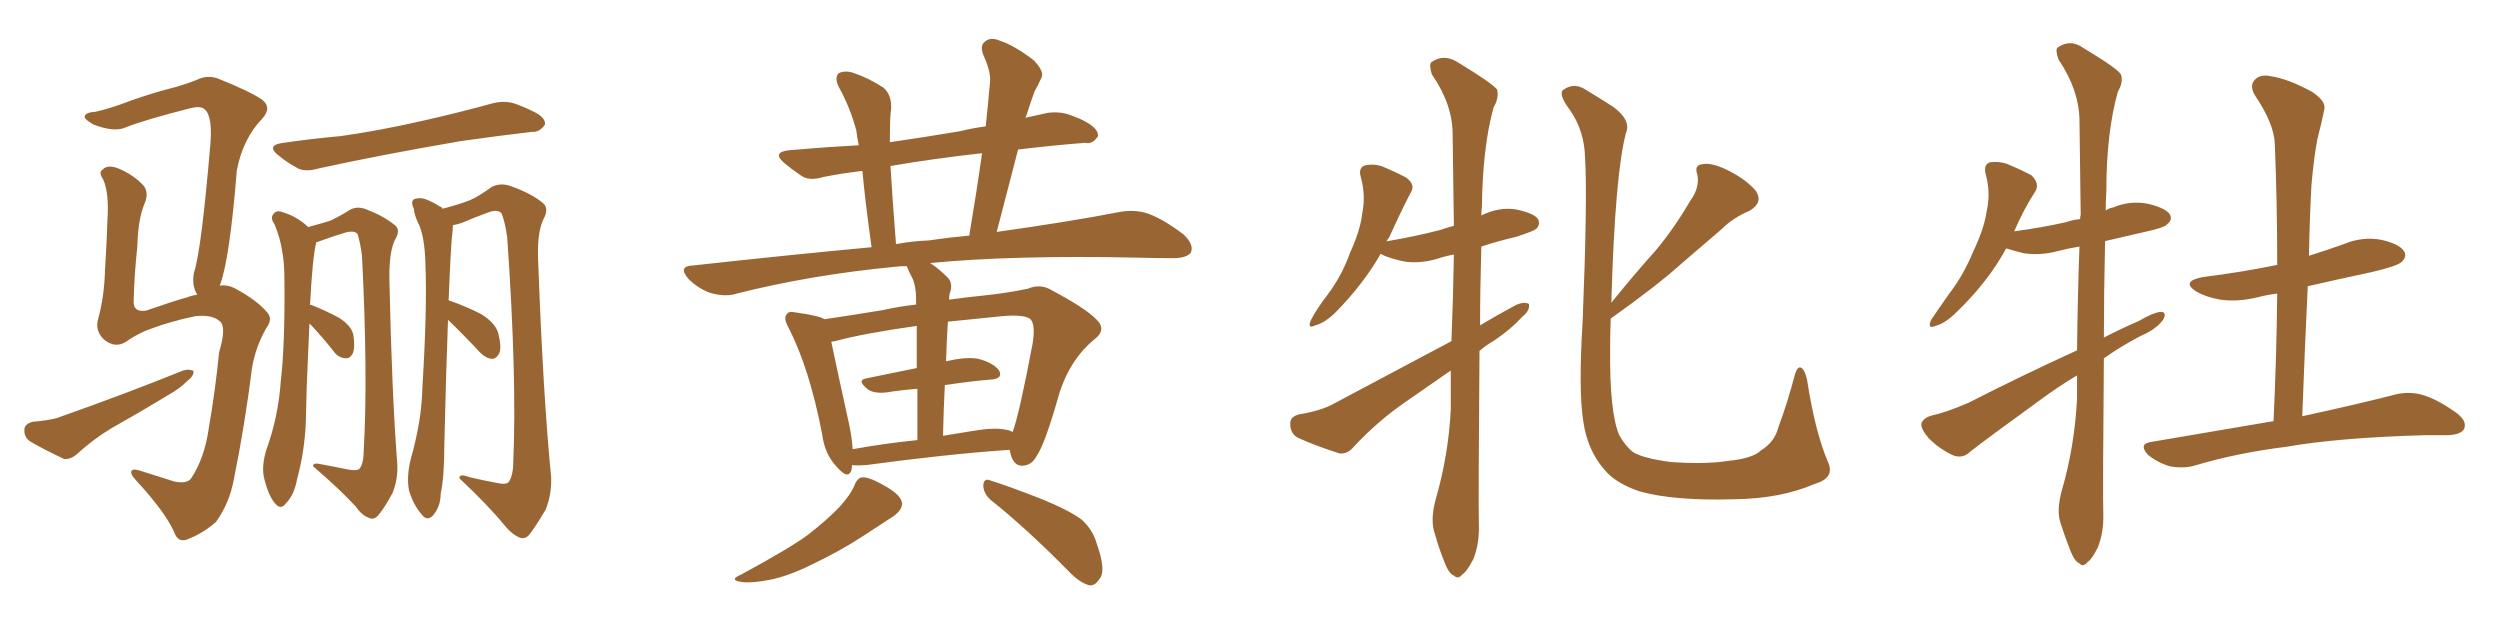 <svg xmlns="http://www.w3.org/2000/svg" xmlns:xlink="http://www.w3.org/1999/xlink" width="600" height="150"><path fill="#996633" padding="10" d="M67.97 34.28L67.97 34.28Q75.15 33.25 81.74 32.67L81.74 32.67Q91.11 31.35 101.37 29.00L101.37 29.00Q109.86 27.10 118.36 24.76L118.36 24.76Q121.44 24.02 124.07 25.05L124.07 25.05Q126.42 25.93 127.44 26.51L127.44 26.51Q130.96 27.98 130.81 29.88L130.81 29.88Q129.49 31.79 127.73 31.64L127.73 31.64Q120.12 32.52 110.74 33.84L110.74 33.84Q91.11 37.21 76.46 40.43L76.46 40.43Q72.95 41.46 71.04 40.14L71.04 40.14Q68.85 38.96 67.09 37.50L67.09 37.50Q63.57 34.86 67.97 34.28ZM74.27 77.64L74.27 77.64Q74.12 80.71 73.97 84.38L73.97 84.38Q73.54 93.02 73.39 101.51L73.39 101.51Q73.10 108.25 71.34 114.84L71.34 114.84Q70.61 118.80 68.70 120.70L68.70 120.70Q67.38 122.61 65.92 120.70L65.92 120.70Q64.31 118.80 63.28 114.26L63.28 114.26Q62.84 111.62 63.87 108.11L63.87 108.11Q66.80 100.05 67.38 91.55L67.38 91.55Q68.41 82.76 68.26 67.24L68.26 67.24Q68.26 62.84 67.68 60.06L67.68 60.06Q67.24 57.13 65.92 53.91L65.92 53.91Q64.89 52.44 65.48 51.56L65.48 51.56Q66.21 50.39 67.53 50.83L67.53 50.83Q71.19 51.86 73.97 54.49L73.97 54.49Q77.20 53.61 79.10 53.03L79.10 53.03Q80.86 52.29 83.94 50.39L83.94 50.39Q85.69 49.37 87.89 50.24L87.89 50.24Q92.14 51.86 94.78 54.05L94.78 54.05Q96.24 55.22 94.78 57.57L94.78 57.57Q93.31 60.64 93.46 67.38L93.46 67.38Q94.04 94.63 95.36 111.47L95.36 111.47Q95.51 115.14 94.19 118.36L94.19 118.36Q92.29 121.88 90.82 123.63L90.82 123.63Q89.79 124.80 88.77 124.37L88.77 124.37Q86.87 123.78 85.40 121.58L85.40 121.58Q81.45 117.33 75.15 111.91L75.15 111.91Q75 110.89 77.34 111.47L77.34 111.47Q80.57 112.06 83.35 112.65L83.35 112.65Q85.69 113.09 86.28 112.50L86.28 112.50Q87.30 111.18 87.30 107.96L87.30 107.96Q88.33 90.23 86.87 61.23L86.87 61.23Q86.43 58.15 85.84 56.25L85.84 56.25Q85.25 55.22 82.91 55.81L82.91 55.81Q79.98 56.69 77.20 57.71L77.20 57.71Q76.46 58.01 75.88 58.15L75.88 58.15Q75.88 58.15 75.88 58.30L75.88 58.30Q75 61.67 74.41 73.24L74.41 73.24Q74.71 73.10 74.85 73.24L74.85 73.24Q78.22 74.56 81.45 76.32L81.45 76.32Q84.38 78.22 84.81 80.42L84.81 80.42Q85.25 83.35 84.67 84.81L84.67 84.81Q83.94 86.13 82.91 85.99L82.91 85.99Q81.15 85.84 80.13 84.38L80.13 84.38Q77.34 80.86 74.71 78.08L74.71 78.08Q74.41 77.78 74.27 77.64ZM107.52 76.76L107.52 76.76Q107.08 88.33 106.64 106.79L106.64 106.79Q106.64 114.55 105.76 118.51L105.76 118.51Q105.76 121.44 104.00 123.63L104.00 123.63Q102.54 125.24 101.22 123.49L101.22 123.49Q99.17 121.14 98.14 117.63L98.14 117.63Q97.56 114.26 98.58 110.16L98.58 110.16Q101.22 100.93 101.37 93.02L101.37 93.02Q102.54 74.12 102.10 63.43L102.10 63.43Q101.95 56.40 100.20 53.17L100.20 53.17Q99.46 51.56 99.32 50.10L99.32 50.10Q98.44 48.34 99.46 47.75L99.46 47.75Q101.07 47.31 102.39 47.90L102.39 47.90Q104.15 48.63 105.47 49.51L105.47 49.51Q106.05 49.66 106.20 50.10L106.20 50.10Q110.16 49.07 112.79 48.05L112.79 48.05Q114.84 47.17 118.07 44.82L118.07 44.82Q120.26 43.80 122.61 44.68L122.61 44.68Q127.59 46.44 130.37 48.78L130.37 48.78Q131.84 50.10 130.37 52.73L130.37 52.73Q128.76 56.10 129.20 63.72L129.20 63.72Q130.37 95.21 132.28 114.55L132.28 114.55Q132.42 118.65 130.96 122.31L130.96 122.31Q128.61 126.27 127.15 128.17L127.15 128.17Q126.12 129.49 124.80 129.05L124.80 129.05Q122.90 128.32 121.00 125.98L121.00 125.98Q117.04 121.14 110.30 114.84L110.30 114.84Q110.01 113.53 112.79 114.55L112.79 114.55Q115.87 115.28 119.09 115.87L119.09 115.87Q121.58 116.46 122.17 115.58L122.17 115.58Q123.19 113.96 123.19 110.74L123.19 110.74Q124.07 90.53 121.73 56.98L121.73 56.98Q121.29 53.61 120.41 51.27L120.41 51.27Q119.53 50.10 117.19 50.98L117.19 50.98Q113.96 52.15 110.89 53.47L110.89 53.47Q109.57 53.91 108.69 54.05L108.69 54.05Q108.69 54.93 108.54 56.25L108.54 56.25Q108.25 57.86 107.67 72.07L107.67 72.07Q111.91 73.54 115.58 75.44L115.58 75.44Q119.24 77.78 119.68 80.42L119.68 80.42Q120.41 83.35 119.82 84.81L119.82 84.81Q119.09 86.13 118.07 86.13L118.07 86.13Q116.60 85.99 115.28 84.67L115.28 84.67Q111.33 80.42 107.67 76.90L107.67 76.90Q107.52 76.76 107.52 76.76ZM7.91 101.22L7.91 101.22Q11.43 100.93 13.62 100.34L13.62 100.34Q30.62 94.34 43.95 88.92L43.95 88.92Q45.56 88.48 46.44 89.06L46.44 89.06Q46.58 90.23 44.82 91.55L44.82 91.55Q43.07 93.31 40.43 94.78L40.43 94.78Q33.69 98.88 26.66 102.83L26.66 102.83Q22.27 105.47 18.31 109.13L18.31 109.13Q16.85 110.30 15.38 110.16L15.38 110.16Q10.40 107.81 7.18 105.91L7.18 105.91Q5.71 104.88 5.86 102.98L5.86 102.98Q6.01 101.66 7.91 101.22ZM52.73 68.55L52.73 68.55L52.73 68.55Q54.64 68.26 56.54 69.29L56.54 69.29Q61.67 72.07 64.01 74.85L64.01 74.85Q65.63 76.46 63.87 78.81L63.87 78.81Q61.38 83.20 60.50 88.18L60.50 88.18Q58.74 102.25 56.10 115.14L56.10 115.14Q55.08 120.70 51.86 125.24L51.86 125.24Q49.07 127.73 45.56 129.20L45.56 129.20Q42.77 130.66 41.75 127.59L41.75 127.59Q39.55 122.75 32.52 115.14L32.52 115.14Q31.35 113.82 31.49 113.23L31.49 113.23Q31.64 112.35 33.54 112.94L33.54 112.94Q37.35 114.11 41.89 115.58L41.89 115.58Q44.82 116.16 45.85 114.84L45.85 114.84Q49.07 110.01 50.10 102.83L50.10 102.83Q51.71 93.46 52.59 84.52L52.59 84.52Q54.35 78.66 52.88 77.20L52.88 77.20Q50.98 75.44 46.88 75.88L46.88 75.88Q40.43 77.20 34.57 79.54L34.57 79.54Q31.79 80.86 30.47 81.88L30.47 81.88Q27.69 83.79 24.90 81.45L24.90 81.45Q22.71 79.25 23.58 76.46L23.58 76.46Q25.05 71.04 25.20 64.75L25.20 64.75Q25.63 58.15 25.78 52.88L25.78 52.88Q26.22 46.29 24.76 43.07L24.76 43.07Q23.58 41.31 24.61 40.72L24.61 40.72Q25.78 39.40 28.42 40.43L28.42 40.43Q32.23 42.04 34.57 44.68L34.57 44.68Q35.74 46.44 34.72 48.78L34.72 48.78Q33.11 52.59 32.96 59.18L32.96 59.18Q32.23 65.92 32.08 72.22L32.08 72.22Q31.93 75 35.01 74.56L35.01 74.56Q41.75 72.22 44.97 71.34L44.97 71.34Q46.00 70.90 47.31 70.75L47.31 70.75Q47.17 70.31 47.02 70.17L47.02 70.17Q46.00 67.97 46.58 65.33L46.58 65.33Q48.34 60.06 50.54 33.98L50.54 33.98Q50.98 26.95 48.63 25.93L48.63 25.93Q47.75 25.49 45.85 25.93L45.85 25.93Q34.86 28.71 30.03 30.62L30.03 30.62Q27.39 31.79 22.41 29.88L22.41 29.88Q19.92 28.42 20.36 27.83L20.36 27.83Q20.65 26.95 23.00 26.81L23.00 26.81Q26.37 26.07 31.35 24.17L31.35 24.17Q36.62 22.27 42.48 20.80L42.48 20.80Q44.97 20.07 47.17 19.19L47.17 19.19Q49.80 17.87 52.44 18.90L52.44 18.90Q60.06 21.97 62.84 23.88L62.84 23.88Q65.33 25.78 62.99 28.42L62.99 28.42Q58.30 33.25 56.84 40.87L56.84 40.87Q55.08 62.70 52.73 68.55ZM204.49 111.62L204.49 111.62Q204.49 112.21 204.35 112.79L204.35 112.79Q203.61 115.28 200.83 112.06L200.83 112.06Q197.90 108.98 197.31 104.15L197.31 104.15Q194.24 88.33 189.26 78.66L189.26 78.66Q187.94 76.32 188.82 75.44L188.82 75.44Q189.26 74.56 191.02 75L191.02 75Q196.44 75.73 197.90 76.61L197.90 76.61Q203.91 75.73 211.96 74.41L211.96 74.41Q215.77 73.54 219.87 73.10L219.87 73.10Q219.87 72.22 219.87 72.07L219.87 72.07Q219.87 68.70 218.99 66.80L218.99 66.80Q218.26 65.48 217.68 64.01L217.68 64.01Q217.53 63.87 217.53 63.87L217.53 63.87Q216.06 63.87 215.04 64.01L215.04 64.01Q194.82 65.92 176.81 70.46L176.81 70.46Q174.17 71.34 170.51 70.31L170.51 70.31Q167.58 69.29 165.23 66.94L165.23 66.94Q162.60 63.87 166.26 63.72L166.26 63.72Q188.82 61.23 209.18 59.33L209.18 59.33Q207.57 47.75 206.98 41.02L206.98 41.02Q202.00 41.60 197.61 42.48L197.61 42.48Q194.24 43.51 192.33 42.19L192.33 42.19Q190.14 40.72 188.38 39.26L188.38 39.26Q185.01 36.47 189.55 36.04L189.55 36.04Q198.05 35.30 206.10 34.86L206.10 34.86Q205.66 32.67 205.52 31.35L205.52 31.35Q204.05 25.78 201.27 20.80L201.27 20.80Q200.24 18.60 201.27 17.58L201.27 17.58Q202.73 16.85 204.64 17.43L204.64 17.43Q208.59 18.75 212.11 21.09L212.11 21.09Q214.01 22.85 213.87 26.07L213.87 26.07Q213.57 27.83 213.57 34.13L213.57 34.13Q221.63 32.96 230.42 31.49L230.42 31.49Q233.35 30.76 236.57 30.32L236.57 30.32Q237.16 24.76 237.60 19.78L237.60 19.78Q237.89 17.29 235.99 13.18L235.99 13.18Q235.11 10.84 236.43 9.96L236.43 9.96Q237.74 8.79 240.09 9.81L240.09 9.81Q243.60 10.99 248.14 14.50L248.14 14.50Q250.78 17.29 249.90 18.75L249.90 18.75Q249.32 20.07 248.29 21.97L248.29 21.97Q247.41 24.32 246.39 27.54L246.39 27.54Q246.24 27.83 246.09 28.27L246.09 28.27Q248.58 27.69 251.37 27.10L251.37 27.10Q254.44 26.66 257.08 27.69L257.08 27.69Q259.42 28.56 260.45 29.15L260.45 29.15Q263.67 30.91 263.53 32.67L263.53 32.67Q262.21 34.72 260.45 34.28L260.45 34.28Q252.83 34.86 244.34 35.89L244.34 35.89Q241.85 45.41 239.21 55.66L239.21 55.66Q256.93 53.17 268.95 50.83L268.95 50.83Q272.46 50.24 275.54 51.27L275.54 51.27Q279.20 52.59 284.03 56.25L284.03 56.25Q286.67 58.74 285.79 60.64L285.79 60.64Q284.77 61.96 281.54 61.96L281.54 61.96Q277.29 61.96 272.31 61.82L272.31 61.82Q242.72 61.23 223.24 63.13L223.24 63.13Q225.29 64.45 227.49 66.65L227.49 66.65Q228.81 68.12 227.93 70.46L227.93 70.46Q227.78 71.04 227.78 71.92L227.78 71.92Q231.88 71.34 236.28 70.90L236.28 70.90Q241.85 70.31 246.68 69.29L246.68 69.29Q249.76 67.97 252.54 69.73L252.54 69.73Q260.30 73.83 263.09 76.61L263.09 76.61Q265.72 79.10 262.65 81.45L262.65 81.45Q256.93 86.13 254.30 94.19L254.30 94.19Q250.78 106.64 248.88 109.28L248.88 109.28Q247.71 111.62 245.51 111.77L245.51 111.77Q243.60 111.91 242.72 109.57L242.72 109.57Q242.43 108.54 242.29 107.96L242.29 107.96Q227.34 108.98 207.86 111.62L207.86 111.62Q205.96 111.77 204.49 111.62ZM241.41 103.13L241.41 103.13Q242.43 103.27 243.02 103.71L243.02 103.71Q244.63 99.46 247.85 82.32L247.85 82.32Q248.58 77.49 247.12 76.46L247.12 76.46Q245.51 75.44 240.53 75.88L240.53 75.88Q233.35 76.61 227.49 77.20L227.49 77.20Q227.20 81.74 227.05 86.72L227.05 86.72Q232.03 85.55 234.81 86.13L234.81 86.13Q238.33 87.01 239.79 88.92L239.79 88.92Q240.82 90.97 237.60 91.11L237.60 91.11Q232.47 91.55 226.76 92.43L226.76 92.43Q226.46 98.29 226.32 104.59L226.32 104.59Q229.83 104.00 233.50 103.42L233.50 103.42Q238.62 102.54 241.41 103.13ZM204.64 107.81L204.64 107.81Q211.82 106.49 220.17 105.62L220.17 105.62Q220.17 98.58 220.17 93.31L220.17 93.31Q216.36 93.60 212.70 94.19L212.70 94.19Q209.77 94.48 208.30 93.46L208.30 93.46Q205.52 91.26 207.86 90.82L207.86 90.82Q213.43 89.65 220.02 88.33L220.02 88.33Q220.02 81.88 220.02 78.22L220.02 78.22Q207.42 79.98 200.39 81.88L200.39 81.88Q200.10 81.88 199.51 82.03L199.51 82.03Q200.68 87.74 203.91 102.39L203.91 102.39Q204.49 105.47 204.64 107.81ZM222.80 57.71L222.80 57.71Q227.78 56.98 232.62 56.54L232.62 56.54Q234.38 46.14 235.69 36.77L235.69 36.77Q223.83 38.09 213.72 39.84L213.72 39.84Q214.16 47.46 215.04 58.59L215.04 58.59Q218.85 57.86 222.80 57.71ZM205.08 116.46L205.08 116.46Q205.81 114.55 207.13 114.55L207.13 114.55Q208.89 114.55 212.84 116.89L212.84 116.89Q216.36 118.95 216.50 120.85L216.50 120.85Q216.50 122.31 214.60 123.78L214.60 123.78Q212.40 125.24 207.42 128.47L207.42 128.47Q201.86 132.13 195.12 135.35L195.12 135.35Q189.26 138.28 184.72 139.16L184.72 139.16Q180.91 139.89 178.56 139.75L178.56 139.75Q174.46 139.31 177.98 137.84L177.98 137.84Q189.84 131.40 193.95 128.32L193.95 128.32Q198.49 124.80 201.56 121.58L201.56 121.58Q204.20 118.65 205.08 116.46ZM237.74 119.97L237.74 119.97L237.74 119.97Q235.99 118.36 235.99 116.46L235.99 116.46Q236.13 114.70 237.60 115.28L237.60 115.28Q241.85 116.60 249.76 119.68L249.76 119.68Q256.64 122.46 259.72 124.80L259.72 124.80Q262.35 127.29 263.23 130.52L263.23 130.52Q265.58 137.11 263.82 139.01L263.82 139.01Q262.79 140.63 261.47 140.48L261.47 140.48Q259.13 139.89 256.49 137.11L256.49 137.11Q246.24 126.71 237.74 119.97ZM355.08 84.23L355.08 84.23Q354.79 120.41 354.93 125.83L354.93 125.83Q355.08 130.52 353.61 134.18L353.61 134.18Q352.00 137.26 350.98 137.84L350.98 137.84Q349.95 139.16 348.93 138.13L348.93 138.13Q347.75 137.70 346.73 135.06L346.73 135.06Q345.26 131.40 344.38 128.17L344.38 128.17Q343.21 124.95 344.53 119.97L344.53 119.97Q347.61 109.42 348.19 98.29L348.19 98.29Q348.19 93.46 348.19 88.92L348.19 88.92Q342.92 92.58 337.65 96.24L337.65 96.24Q330.76 100.93 324.90 107.23L324.90 107.23Q323.44 108.98 321.53 108.84L321.53 108.84Q315.53 106.93 311.43 105.03L311.43 105.03Q309.67 104.00 309.67 101.81L309.67 101.81Q309.52 100.05 311.72 99.46L311.72 99.46Q317.14 98.58 320.21 96.83L320.21 96.83Q335.16 88.92 348.34 81.88L348.34 81.88Q348.78 71.19 348.93 61.08L348.93 61.08Q347.31 61.38 345.85 61.82L345.85 61.82Q341.60 63.28 337.50 62.84L337.50 62.84Q334.28 62.26 331.93 61.23L331.93 61.23Q331.49 60.94 331.35 60.94L331.35 60.94Q327.25 68.12 320.65 74.85L320.65 74.85Q318.02 77.49 315.67 78.08L315.67 78.08Q313.62 79.10 314.65 76.76L314.65 76.76Q315.82 74.41 318.60 70.75L318.60 70.75Q322.12 66.06 324.02 60.64L324.02 60.64Q326.51 55.22 326.95 51.12L326.95 51.12Q327.83 46.73 326.51 42.19L326.51 42.19Q326.07 40.28 327.54 39.70L327.54 39.70Q329.59 39.26 331.49 39.84L331.49 39.84Q334.72 41.16 337.50 42.63L337.50 42.63Q339.84 44.38 338.53 46.29L338.53 46.29Q336.04 51.12 333.40 56.98L333.40 56.98Q332.96 57.42 332.81 58.01L332.81 58.01Q332.96 57.86 333.11 57.86L333.11 57.86Q339.84 56.69 345.56 55.22L345.56 55.22Q347.17 54.64 348.93 54.20L348.93 54.20Q348.78 42.48 348.63 32.23L348.63 32.23Q348.63 25.05 343.65 17.87L343.65 17.87Q342.92 15.53 343.51 14.94L343.51 14.94Q346.58 12.74 350.10 15.09L350.10 15.09Q358.30 20.07 359.33 21.53L359.33 21.53Q359.77 23.58 358.45 25.78L358.45 25.78Q355.81 35.45 355.66 49.66L355.66 49.66Q355.52 50.68 355.52 51.71L355.52 51.71Q359.62 49.66 363.72 50.24L363.72 50.24Q368.12 51.12 369.14 52.59L369.14 52.59Q369.73 53.91 368.70 54.93L368.70 54.93Q367.97 55.52 363.87 56.84L363.87 56.84Q359.47 57.86 355.52 59.18L355.52 59.18Q355.22 69.29 355.22 78.08L355.22 78.08Q359.62 75.44 364.01 73.10L364.01 73.10Q365.92 72.36 366.94 72.95L366.94 72.95Q367.24 74.56 365.33 76.03L365.33 76.03Q362.70 78.96 358.59 81.74L358.59 81.74Q356.54 82.91 355.08 84.23ZM438.72 110.89L438.72 110.89L438.72 110.89Q440.48 114.70 435.50 116.16L435.50 116.16Q427.29 119.68 416.31 119.82L416.31 119.82Q401.81 120.26 393.46 117.92L393.46 117.92Q387.89 116.02 385.25 112.94L385.25 112.94Q381.01 108.25 379.98 101.07L379.98 101.07Q378.81 93.60 379.83 77.20L379.83 77.20Q381.01 47.75 380.42 37.94L380.42 37.94Q380.27 31.35 376.76 26.37L376.76 26.37Q373.68 22.27 375.44 21.39L375.44 21.39Q377.93 19.78 380.57 21.53L380.57 21.53Q383.50 23.29 387.16 25.63L387.16 25.63Q391.55 28.86 390.23 31.93L390.23 31.93Q387.60 41.75 386.72 72.66L386.72 72.66Q392.14 65.92 397.41 60.06L397.41 60.06Q401.81 54.79 405.76 48.05L405.76 48.05Q407.96 44.97 407.37 41.89L407.37 41.89Q406.49 39.55 408.69 39.40L408.69 39.40Q410.74 38.96 414.70 40.87L414.70 40.87Q419.09 43.07 421.44 45.85L421.44 45.85Q423.19 48.63 419.97 50.54L419.97 50.54Q415.87 52.29 413.09 55.08L413.09 55.08Q408.54 59.03 403.71 63.13L403.71 63.13Q397.71 68.55 386.57 76.46L386.57 76.46Q386.43 79.98 386.43 83.64L386.43 83.64Q386.28 99.02 388.62 104.44L388.62 104.44Q390.09 107.08 391.99 108.54L391.99 108.54Q394.34 110.01 401.07 110.89L401.07 110.89Q409.42 111.47 414.84 110.60L414.84 110.60Q420.70 110.01 422.61 108.11L422.61 108.11Q425.98 106.05 426.86 102.39L426.86 102.39Q428.91 96.97 430.81 89.79L430.81 89.79Q431.54 87.45 432.57 88.48L432.57 88.48Q433.30 89.21 433.74 91.41L433.74 91.41Q435.64 103.71 438.72 110.89ZM498.49 84.08L498.49 84.08Q498.63 71.19 499.07 59.18L499.07 59.18Q496.29 59.62 494.09 60.21L494.09 60.21Q489.84 61.38 485.74 60.79L485.74 60.79Q483.40 60.21 481.49 59.62L481.49 59.62Q477.10 67.68 469.63 74.85L469.63 74.85Q466.85 77.64 464.50 78.22L464.50 78.22Q462.45 79.10 463.48 76.76L463.48 76.76Q464.94 74.56 467.72 70.61L467.72 70.61Q471.24 66.06 473.58 60.35L473.58 60.35Q476.22 54.79 476.81 50.68L476.81 50.68Q477.83 46.14 476.51 41.60L476.51 41.60Q476.07 39.55 477.54 38.96L477.54 38.96Q479.59 38.67 481.49 39.26L481.49 39.26Q484.72 40.58 487.50 42.04L487.50 42.04Q489.55 43.95 488.53 45.85L488.53 45.85Q485.74 50.10 483.40 55.52L483.40 55.52Q489.99 54.64 495.85 53.32L495.85 53.32Q497.46 52.73 499.22 52.59L499.22 52.59Q499.22 52.00 499.37 51.56L499.37 51.56Q499.22 39.40 499.07 28.71L499.07 28.71Q498.93 21.53 494.09 14.36L494.09 14.36Q493.21 12.01 493.80 11.43L493.80 11.43Q496.88 9.23 500.10 11.57L500.10 11.57Q508.15 16.41 509.03 17.87L509.03 17.87Q509.62 19.78 508.30 21.97L508.30 21.97Q505.52 31.79 505.52 46.00L505.52 46.00Q505.37 48.19 505.37 50.54L505.37 50.54Q506.10 49.95 507.13 49.80L507.13 49.80Q511.23 48.05 515.63 48.93L515.63 48.93Q519.73 49.95 520.75 51.42L520.75 51.42Q521.48 52.73 520.17 53.76L520.17 53.76Q519.58 54.64 514.75 55.66L514.75 55.66Q509.77 56.84 505.22 57.86L505.22 57.86Q504.93 70.75 504.93 81.01L504.93 81.01Q508.89 78.96 513.28 77.05L513.28 77.05Q516.80 75 518.55 74.85L518.55 74.85Q520.17 74.85 519.14 76.76L519.14 76.76Q517.38 79.10 513.87 80.57L513.87 80.57Q509.33 82.91 504.93 85.99L504.93 85.99Q504.64 118.36 504.79 123.34L504.79 123.34Q504.93 127.73 503.47 131.40L503.47 131.40Q502.00 134.33 500.98 134.91L500.98 134.91Q499.95 136.23 499.07 135.21L499.07 135.21Q497.90 134.77 496.88 132.13L496.88 132.13Q495.56 128.76 494.53 125.54L494.53 125.54Q493.51 122.61 494.82 117.77L494.82 117.77Q497.90 107.23 498.49 95.65L498.49 95.65Q498.49 92.72 498.49 90.09L498.49 90.09Q494.09 92.72 489.70 95.95L489.70 95.95Q476.37 105.62 472.85 108.40L472.85 108.40Q471.09 110.16 468.75 109.28L468.75 109.28Q465.53 107.81 462.89 105.18L462.89 105.18Q460.99 102.98 461.13 101.66L461.13 101.66Q461.57 100.34 463.48 99.76L463.48 99.76Q466.99 99.02 472.41 96.68L472.41 96.68Q484.72 90.38 498.49 84.08ZM545.65 101.07L545.65 101.07L545.65 101.07Q546.39 85.11 546.53 70.46L546.53 70.46Q544.04 70.75 541.85 71.34L541.85 71.34Q537.01 72.51 532.91 71.92L532.91 71.92Q529.54 71.34 527.20 70.02L527.20 70.02Q523.24 67.53 528.66 66.50L528.66 66.50Q538.04 65.33 546.53 63.57L546.53 63.57Q546.53 48.34 545.95 34.57L545.95 34.57Q545.80 29.74 541.26 23.00L541.26 23.00Q539.79 20.65 541.11 19.19L541.11 19.19Q542.43 17.72 545.07 18.31L545.07 18.31Q549.17 18.90 555.03 22.12L555.03 22.12Q558.40 24.46 557.81 26.37L557.81 26.37Q557.23 29.30 556.20 33.25L556.20 33.25Q555.32 37.79 554.74 44.53L554.74 44.53Q554.30 52.88 554.15 61.38L554.15 61.38Q558.40 60.06 562.50 58.59L562.50 58.59Q567.04 56.69 571.58 57.57L571.58 57.57Q575.98 58.59 577.00 60.35L577.00 60.35Q577.73 61.52 576.42 62.84L576.42 62.84Q575.39 63.87 569.09 65.33L569.09 65.33Q561.47 66.94 553.86 68.70L553.86 68.70Q553.13 83.94 552.54 99.90L552.54 99.90Q566.60 96.83 575.10 94.63L575.10 94.63Q578.32 93.90 581.40 94.78L581.40 94.78Q584.91 95.80 589.45 99.02L589.45 99.02Q592.24 101.07 591.36 102.98L591.36 102.98Q590.63 104.30 587.55 104.44L587.55 104.44Q584.91 104.44 582.13 104.44L582.13 104.44Q561.18 105.03 548.73 107.23L548.73 107.23Q536.87 108.69 526.61 111.77L526.61 111.77Q523.97 112.50 520.75 111.91L520.75 111.91Q517.82 111.04 515.48 109.13L515.48 109.13Q513.13 106.49 516.36 106.05L516.36 106.05Q531.88 103.42 545.65 101.07Z"/></svg>